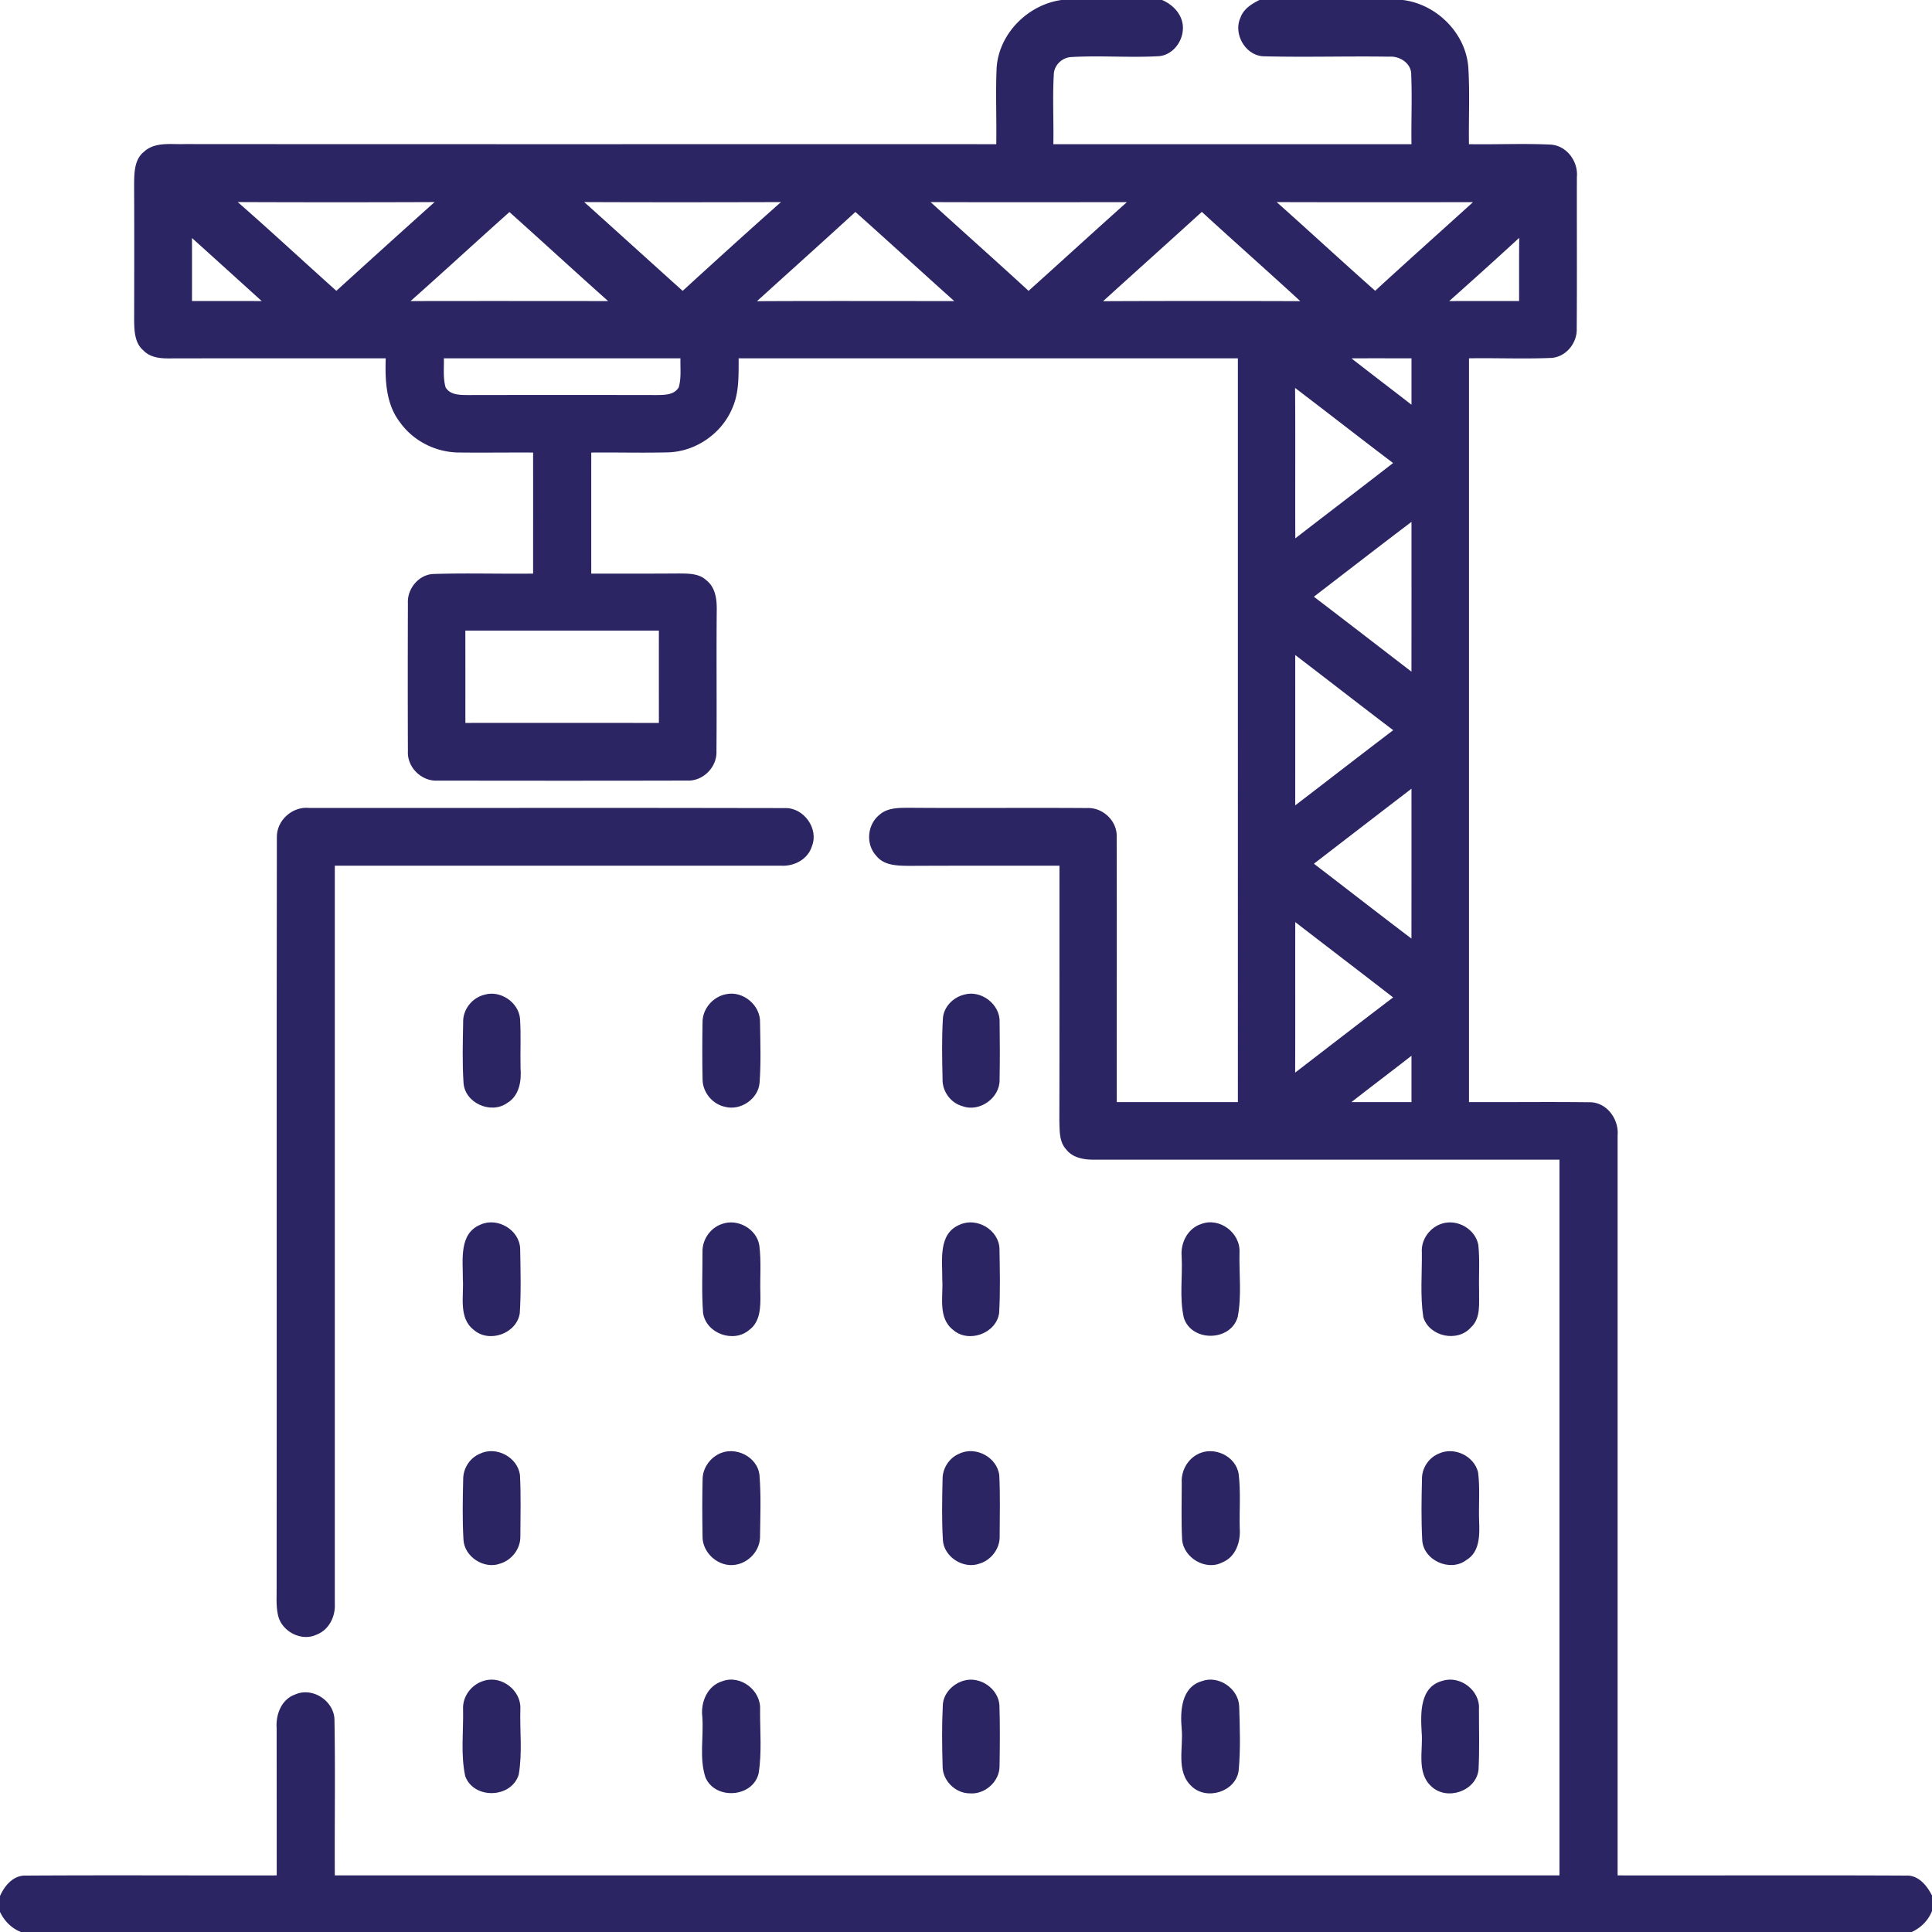 <svg xmlns="http://www.w3.org/2000/svg" width="512pt" height="512pt" viewBox="0 0 512 512" fill="#2B2564"><path fill="#2B2564" d="M281.27 0h26.68c3.18 1.33 5.83 4.32 5.51 7.96-.22 3.38-2.89 6.68-6.39 6.93-7.7.44-15.44-.23-23.14.23-2.5.09-4.67 2.24-4.67 4.76-.34 6.1 0 12.22-.11 18.33h94.91c-.1-6.11.19-12.21-.07-18.31.12-3.09-3.03-5.11-5.87-4.88-11.08-.17-22.17.18-33.24-.1-4.83-.16-8.13-5.97-6.13-10.27.81-2.29 2.96-3.63 5.02-4.65h37.98c9.02 1.1 16.84 8.91 17.38 18.08.41 6.7.06 13.42.16 20.13 7.2.12 14.41-.23 21.61.11 4.29.23 7.38 4.46 6.99 8.61-.03 13.39.05 26.77-.04 40.16.15 3.85-2.91 7.6-6.85 7.77-7.23.3-14.47-.02-21.7.1v197.11c10.57.05 21.14-.09 31.71.04 4.68-.19 8.07 4.4 7.67 8.83V497c25.47.05 50.95-.08 76.42.05 3.3-.17 5.55 2.62 6.9 5.29v4.11c-.99 2.5-2.94 4.43-5.37 5.55H5.55c-2.5-.98-4.42-2.93-5.55-5.33v-4.2c1.23-2.78 3.57-5.58 6.91-5.42 22.13-.14 44.28 0 66.42-.05 0-13.03-.01-26.06-.02-39.09-.24-3.54 1.26-7.53 4.83-8.82 4.69-2.16 10.53 1.73 10.5 6.84.24 13.68.01 27.38.09 41.07h324.54V307.33c-41.1 0-82.21-.01-123.32 0-2.69.02-5.69-.48-7.42-2.75-1.88-2.04-1.69-4.98-1.79-7.55.06-22.54.02-45.07.03-67.61-13.27.02-26.53-.03-39.79.04-3.05-.04-6.68-.02-8.75-2.66-2.84-3.03-2.42-8.19.76-10.8 2.16-2 5.26-1.91 8-1.93 15.69.12 31.37-.04 47.06.07 4.23-.22 8.13 3.48 7.88 7.77.07 23.38 0 46.77.03 70.16h32.09V94.96h-132.3c-.02 4.39.17 8.96-1.62 13.07-2.78 6.83-9.75 11.67-17.13 11.85-6.77.17-13.54-.02-20.31.05-.01 10.7-.01 21.39 0 32.08 7.77.02 15.55.02 23.32-.03 2.48.03 5.28-.02 7.2 1.82 2.5 1.94 2.8 5.29 2.73 8.21-.11 12.35.04 24.71-.07 37.06.18 4.22-3.53 7.99-7.77 7.79-22.03.06-44.07.04-66.1.01-4.27.25-8.13-3.5-7.9-7.79-.05-13.06-.04-26.14 0-39.2-.22-3.85 2.88-7.65 6.82-7.77 8.78-.28 17.57.01 26.36-.1 0-10.69.01-21.38 0-32.08-6.46-.04-12.91.06-19.37-.01-6.16.06-12.29-2.93-15.88-7.97-3.76-4.81-4-11.16-3.81-16.99-19.1 0-38.19-.02-57.28.02-2.43.03-5.11-.21-6.89-2.07-2.35-1.93-2.46-5.17-2.5-7.96.02-11.99.05-23.97-.01-35.95.04-3.07-.01-6.73 2.66-8.82 2.94-2.67 7.21-1.86 10.84-2 71.66.06 143.32.01 214.98.03.11-6.77-.2-13.55.1-20.32.64-9.02 8.28-16.63 17.15-17.89M63 53.55c8.82 7.72 17.4 15.7 26.14 23.52 8.65-7.87 17.33-15.71 26.03-23.52-17.39.07-34.78.07-52.17 0m91.82 0c8.72 7.82 17.38 15.7 26.09 23.53 8.64-7.89 17.29-15.76 26.05-23.52-17.38.04-34.76.07-52.14-.01m91.8.01c8.63 7.86 17.37 15.61 25.96 23.52 8.7-7.81 17.33-15.72 26.06-23.51-17.34.02-34.68.05-52.02-.01m91.71 0c8.75 7.78 17.34 15.74 26.11 23.5 8.57-7.9 17.29-15.64 25.92-23.49-17.35.03-34.69.04-52.03-.01M200.6 79.82c17.43-.09 34.86-.03 52.29-.03-8.76-7.84-17.42-15.79-26.2-23.62-8.65 7.93-17.4 15.76-26.09 23.65m91.73 0c17.42-.08 34.84-.06 52.26-.01-8.64-7.96-17.45-15.72-26.09-23.66-8.7 7.92-17.46 15.76-26.17 23.67m-183.53-.03c17.46-.03 34.91-.02 52.36 0-8.76-7.81-17.41-15.76-26.15-23.59-8.78 7.82-17.41 15.8-26.21 23.59m275.25 0c6.17-.03 12.35 0 18.53-.02 0-5.58-.03-11.16.03-16.74a1468.47 1468.47 0 01-18.56 16.76M50.88 63.08c.01 5.56.01 11.13 0 16.69 6.16.01 12.32 0 18.48.02-6.16-5.58-12.31-11.16-18.48-16.71m66.75 31.88c.07 2.56-.26 5.2.46 7.7 1.24 2.07 3.85 2.01 5.95 2.03 16.66-.03 33.31-.03 49.97 0 2.07-.03 4.66.02 5.86-2.05.73-2.48.38-5.13.46-7.68h-62.7m240.52.01c5.28 4.13 10.62 8.18 15.91 12.29v-12.3c-5.3 0-10.61-.02-15.91.01m-14.94 7.84c.11 13.28 0 26.57.06 39.86 8.62-6.67 17.3-13.27 25.91-19.96-8.7-6.58-17.29-13.31-25.97-19.9m4.98 55.33c8.65 6.59 17.24 13.24 25.86 19.86.02-13.23.01-26.47.01-39.7-8.66 6.56-17.25 13.21-25.87 19.84m-224.87 8.98c.02 8.15.01 16.31.01 24.46 17.09-.01 34.18 0 51.28 0 0-8.15-.01-16.31 0-24.46-17.09-.01-34.19-.01-51.29 0m219.93 6.47c.01 13.28.01 26.56 0 39.84 8.67-6.63 17.28-13.32 25.97-19.92-8.7-6.59-17.3-13.31-25.97-19.92m4.95 55.31c8.63 6.59 17.18 13.29 25.85 19.83.02-13.24.01-26.48.01-39.72-8.63 6.63-17.25 13.26-25.86 19.89m-4.94 15.47c-.03 13.29.03 26.59-.03 39.89 8.64-6.65 17.27-13.33 25.96-19.93-8.62-6.69-17.3-13.3-25.93-19.96m14.89 47.7c5.3.01 10.6 0 15.91 0v-12.28c-5.28 4.12-10.64 8.15-15.91 12.28z"></path><path fill="#2B2564" d="M73.37 221.99c-.14-4.55 4.1-8.36 8.6-7.88 42.04.03 84.09-.06 126.13.04 4.93-.1 8.92 5.45 7.08 10.07-1.04 3.46-4.65 5.39-8.12 5.2-39.44.01-78.89 0-118.33 0 0 65.2-.01 130.4 0 195.6.19 3.32-1.5 6.84-4.7 8.12-3.99 2.02-9.27-.67-10.32-4.93-.65-2.69-.34-5.48-.4-8.21.06-66-.05-132.01.06-198.01z"></path><path fill="#2B2564" d="M128.47 263.59c4.15-1.2 8.91 2.01 9.34 6.31.29 4.36.04 8.74.14 13.12.28 3.41-.32 7.37-3.53 9.28-4.31 3.08-11.21.03-11.58-5.31-.35-5.31-.2-10.66-.1-15.97-.15-3.47 2.39-6.66 5.73-7.43zM192.39 263.48c4.5-1 9.2 2.92 9.03 7.54.08 5.33.27 10.68-.13 16-.4 4.26-5.05 7.39-9.15 6.3-3.32-.69-5.93-3.84-5.95-7.24-.11-5.06-.09-10.12-.01-15.18-.02-3.55 2.75-6.76 6.21-7.42zM255.5 263.59c4.54-1.33 9.65 2.63 9.41 7.38.07 5.03.08 10.07-.01 15.11.15 4.83-5.25 8.74-9.8 7.08-3.14-.83-5.41-3.94-5.31-7.18-.12-5.31-.23-10.64.08-15.94.13-3.12 2.68-5.73 5.63-6.45zM127.4 324.51c4.5-1.99 10.26 1.44 10.45 6.39.1 5.69.26 11.41-.1 17.09-.79 5.43-8.12 8.04-12.21 4.43-4.11-3.2-2.58-8.98-2.88-13.46.04-5.05-1.11-12.11 4.74-14.45zM191.29 324.38c4.15-1.55 9.26 1.27 9.94 5.69.55 4.27.14 8.59.28 12.88.05 3.34.03 7.36-2.99 9.52-4.15 3.55-11.45.9-12.2-4.57-.4-5.33-.14-10.69-.15-16.03-.13-3.27 2.02-6.44 5.12-7.49zM254.4 324.53c4.49-2.02 10.31 1.41 10.47 6.39.09 5.68.24 11.4-.09 17.08-.8 5.44-8.18 8.05-12.25 4.39-4.05-3.19-2.52-8.9-2.82-13.34.06-5.06-1.18-12.16 4.69-14.52zM318.28 324.39c4.91-1.91 10.51 2.35 10.2 7.55-.13 5.66.61 11.46-.47 17.05-1.81 6.53-12.18 6.72-14.27.28-1.23-5.32-.31-10.91-.59-16.33-.32-3.58 1.6-7.38 5.13-8.55zM382.17 324.26c4.06-1.27 8.79 1.44 9.6 5.63.43 4.02.09 8.08.21 12.12-.08 3.33.55 7.31-2.21 9.81-3.58 4.01-11.01 2.38-12.58-2.77-.85-5.64-.33-11.39-.38-17.08-.28-3.45 2.1-6.71 5.36-7.71zM127.14 385.27c4.32-2.16 10.1.9 10.66 5.7.28 5.37.12 10.76.1 16.14.08 3.26-2.23 6.33-5.35 7.26-4.26 1.59-9.53-1.81-9.73-6.39-.3-5.3-.2-10.63-.07-15.94-.03-2.87 1.73-5.66 4.39-6.77zM190.36 385.39c4.35-2.36 10.49.63 10.92 5.65.42 5.31.21 10.65.14 15.97.11 3.75-2.85 7.09-6.51 7.67-4.4.75-8.84-3.11-8.73-7.58-.08-5.06-.11-10.14.02-15.2.05-2.73 1.78-5.27 4.16-6.51zM254.18 385.26c4.32-2.14 10.09.91 10.64 5.71.27 5.36.11 10.74.1 16.11.11 3.27-2.21 6.35-5.32 7.29-4.23 1.58-9.51-1.76-9.73-6.31-.31-5.32-.2-10.67-.08-16-.05-2.89 1.72-5.69 4.39-6.8zM317.35 385.41c4.25-2.32 10.26.43 10.92 5.32.56 4.72.15 9.51.27 14.27.28 3.55-1.03 7.59-4.58 9.03-4.4 2.33-10.3-1.15-10.69-6.04-.26-5-.09-10.01-.1-15.02-.19-3.06 1.44-6.15 4.18-7.56zM381.21 385.26c4.07-1.98 9.42.52 10.5 4.91.54 4.23.12 8.53.27 12.79.15 3.71.26 8.32-3.4 10.48-4.34 3.29-11.52.01-11.68-5.47-.28-5.32-.19-10.66-.06-15.98-.06-2.86 1.73-5.62 4.37-6.73zM128.33 445.4c4.64-1.42 9.82 2.62 9.57 7.47-.17 5.8.57 11.73-.44 17.46-1.99 6.28-11.88 6.55-14.17.38-1.24-5.79-.45-11.82-.57-17.7-.2-3.49 2.3-6.7 5.61-7.61zM191.46 445.53c4.77-1.79 10.26 2.45 9.97 7.49-.04 5.63.5 11.35-.38 16.93-1.53 6.47-11.58 7.13-14.11 1.04-1.67-5.12-.42-10.72-.82-16.03-.48-3.88 1.36-8.25 5.34-9.43zM255.38 445.4c4.26-1.28 9.21 2.06 9.48 6.53.17 5.37.12 10.77.03 16.15 0 4.03-3.87 7.52-7.89 7.18-3.84 0-7.28-3.43-7.2-7.29-.15-5.31-.22-10.63.05-15.93.05-3.16 2.6-5.8 5.53-6.64zM318.46 445.54c4.44-1.7 9.73 1.92 9.94 6.62.16 5.67.39 11.4-.14 17.05-.75 5.64-8.53 8.05-12.51 4.14-4.2-3.94-2.08-10.23-2.6-15.29-.41-4.66-.08-10.91 5.31-12.52zM382.37 445.41c4.65-1.45 9.92 2.64 9.57 7.53-.01 5.37.18 10.75-.12 16.12-.68 5.64-8.39 8.24-12.48 4.37-4.04-3.64-2.14-9.67-2.59-14.43-.28-5.01-.52-12.06 5.62-13.59z"></path></svg>